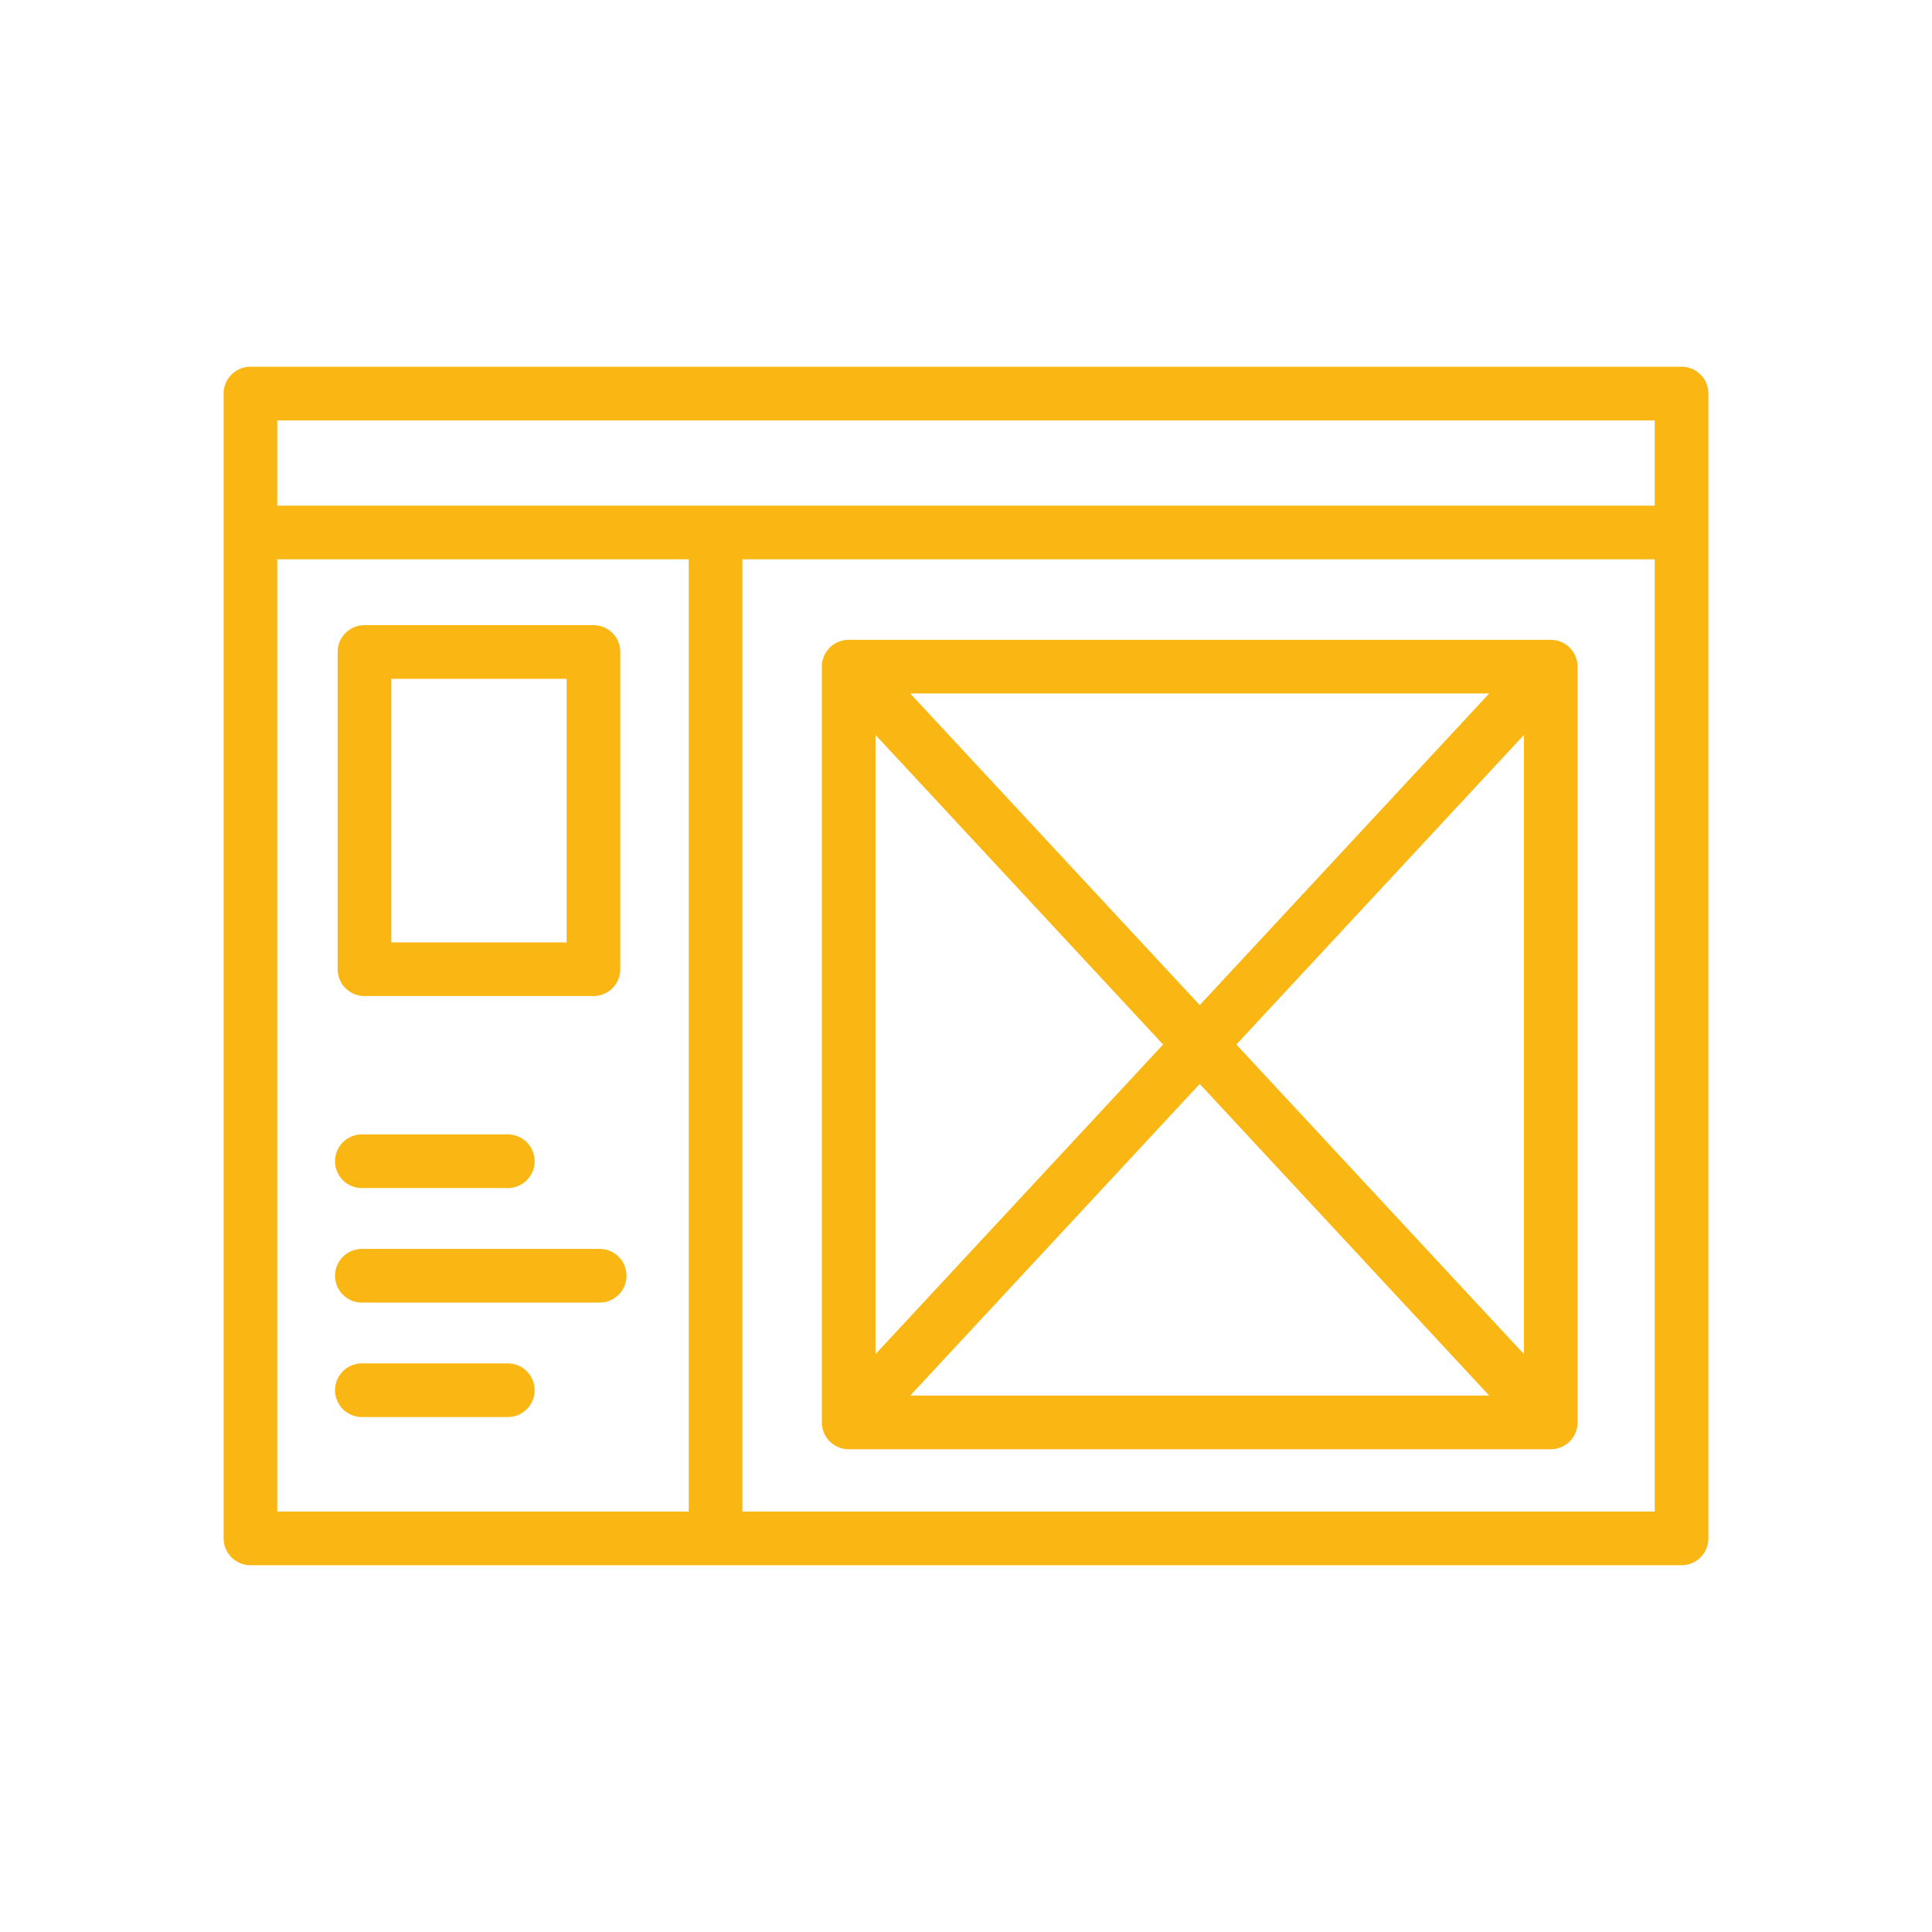 <svg xmlns="http://www.w3.org/2000/svg" width="54" height="54" viewBox="0 0 54 54" fill="none"><path d="M7.846 14.883H46.301M20 42.492V14.883M7 11H47V42.998H7V11Z" stroke="#FAB713" stroke-width="1.5" stroke-miterlimit="10" stroke-linecap="round" stroke-linejoin="round"></path><path d="M43.344 39.757H23.721M43.344 39.757V29.81V18.633M43.344 39.757L23.721 18.633M23.721 39.757V18.633M23.721 39.757L43.344 18.633M23.721 18.633H43.344M10.114 32.457H14.193M10.114 35.657H16.761M10.114 38.857H14.193M10.187 18.223H16.587V27.09H10.187V18.223Z" stroke="#FAB713" stroke-width="1.5" stroke-miterlimit="10" stroke-linecap="round" stroke-linejoin="round"></path></svg>